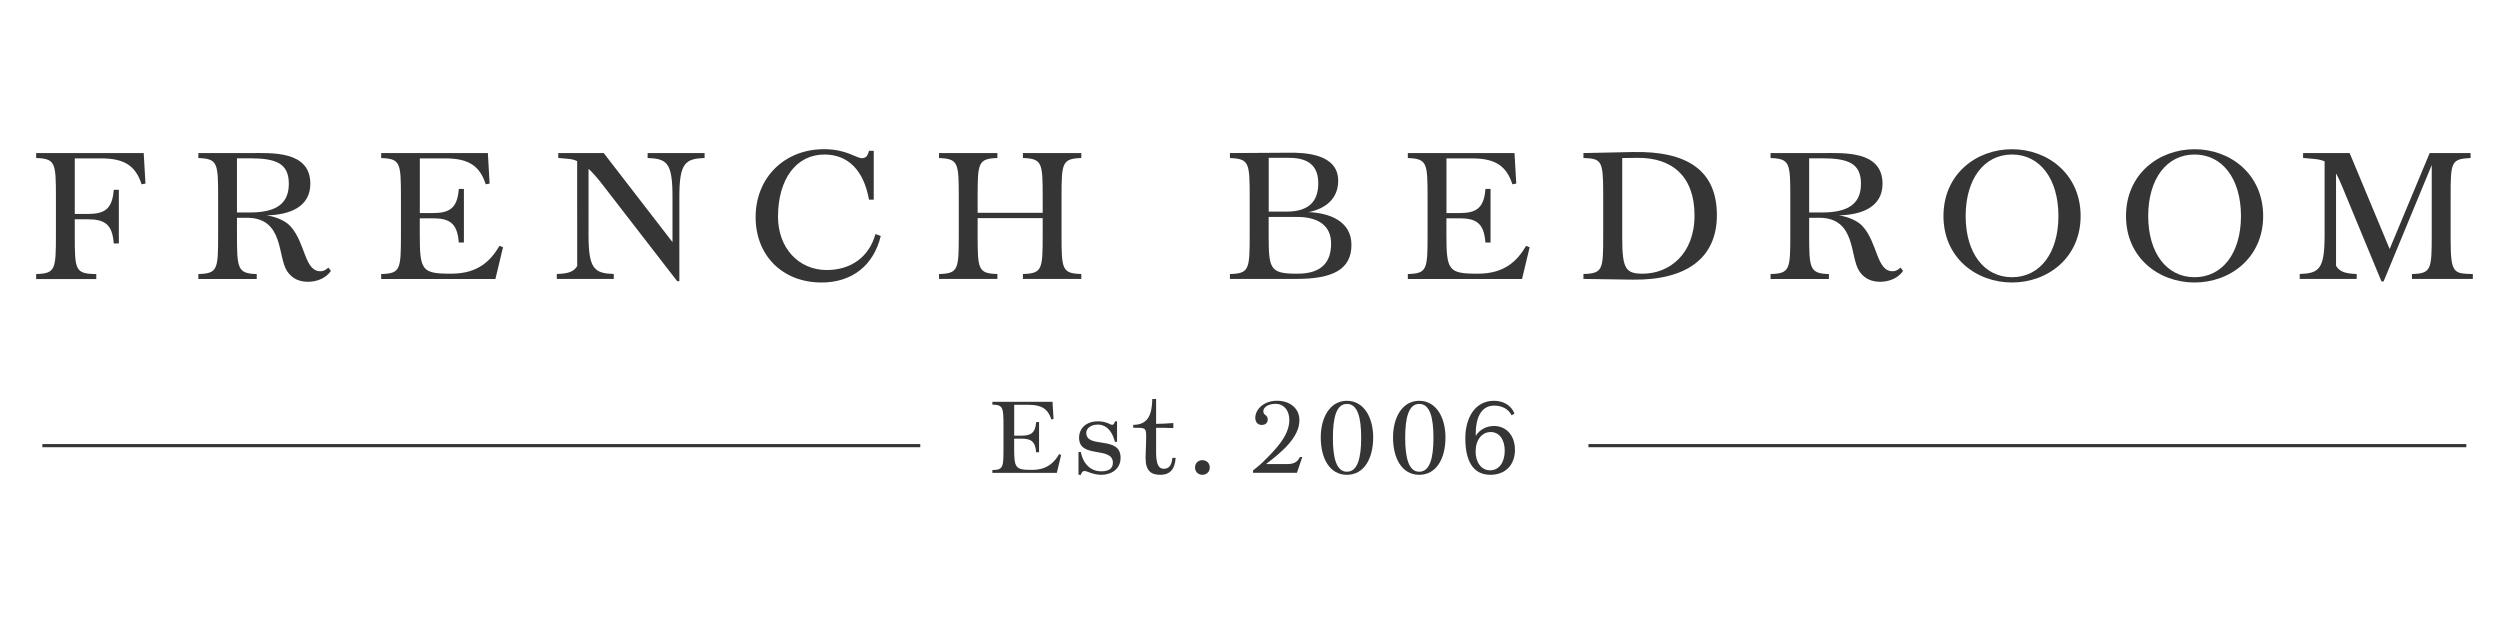<?xml version="1.0" encoding="UTF-8" standalone="no"?>
<!-- Generator: Adobe Illustrator 26.1.0, SVG Export Plug-In . SVG Version: 6.00 Build 0)  -->

<svg
   version="1.1"
   id="Layer_1"
   x="0px"
   y="0px"
   viewBox="0 0 553.02 139.03"
   xml:space="preserve"
   sodipodi:docname="logo.svg"
   width="553.02"
   height="139.03"
   inkscape:version="1.1.2 (76b9e6a115, 2022-02-25)"
   xmlns:inkscape="http://www.inkscape.org/namespaces/inkscape"
   xmlns:sodipodi="http://sodipodi.sourceforge.net/DTD/sodipodi-0.dtd"
   xmlns="http://www.w3.org/2000/svg"
   xmlns:svg="http://www.w3.org/2000/svg"><defs
   id="defs61" /><sodipodi:namedview
   id="namedview59"
   pagecolor="#ffffff"
   bordercolor="#666666"
   borderopacity="1.0"
   inkscape:pageshadow="2"
   inkscape:pageopacity="0.0"
   inkscape:pagecheckerboard="0"
   showgrid="false"
   height="82.03px"
   inkscape:zoom="2.1445878"
   inkscape:cx="273.71227"
   inkscape:cy="40.800381"
   inkscape:window-width="1366"
   inkscape:window-height="704"
   inkscape:window-x="0"
   inkscape:window-y="27"
   inkscape:window-maximized="1"
   inkscape:current-layer="Layer_1" />
<style
   type="text/css"
   id="style2">
	.st0{fill:none;stroke:#353535;stroke-width:0.7;stroke-miterlimit:10;}
	.st1{fill:#353535;}
	.st2{fill:#353535;stroke:#000000;stroke-width:2;stroke-miterlimit:10;}
</style>
<line
   class="st0"
   x1="9.37"
   y1="98.58"
   x2="203.57"
   y2="98.58"
   id="line4" />
<line
   class="st0"
   x1="351.37"
   y1="98.58"
   x2="545.57"
   y2="98.58"
   id="line6" />
<path
   class="st1"
   d="m 8,61.71 v -1.09 c 4.25,-0.12 4.37,-1.01 4.37,-8.54 V 43.54 C 12.37,36 12.25,35.11 8,34.95 v -1.09 h 23.79 l 0.39,6.75 -0.86,0.16 c -1.29,-4.02 -3.74,-5.73 -8.85,-5.73 h -5.93 v 12.29 h 2.81 c 3.63,0 5.5,-0.94 5.81,-5.34 h 1.13 v 11.86 h -1.13 c -0.31,-4.41 -2.18,-5.34 -5.81,-5.34 h -2.81 v 3.59 c 0,7.8 0.12,8.42 4.76,8.54 v 1.09 H 8 Z"
   id="path8" />
<path
   class="st1"
   d="m 43.88,61.71 v -1.09 c 4.25,-0.12 4.37,-1.01 4.37,-8.54 v -8.54 c 0,-7.53 -0.12,-8.42 -4.37,-8.58 v -1.1 h 11.43 c 4.64,0 13.34,-0.62 13.34,6.79 0,5.23 -4.76,6.9 -9.67,6.98 1.95,0.31 4.13,1.13 5.3,2.46 3.32,3.67 3.04,9.91 6.59,9.91 0.43,0 0.82,-0.12 1.17,-0.35 0.2,-0.12 0.39,-0.27 0.58,-0.47 l 0.58,0.74 c -0.16,0.23 -0.31,0.43 -0.51,0.62 -1.05,1.13 -2.77,1.79 -4.56,1.79 -1.64,0 -3.43,-0.51 -4.64,-2.38 -2.11,-3.2 -0.66,-11.74 -8.81,-11.78 h -2.26 v 3.71 c 0,7.53 0.12,8.62 4.37,8.74 v 1.09 z M 52.42,47 h 2.93 c 6.4,0 8.54,-2.46 8.54,-6.36 0,-4.49 -2.81,-5.62 -8.54,-5.62 h -2.93 z"
   id="path10" />
<path
   class="st1"
   d="M 101.48,53.63 C 101.17,49.22 99.3,48.29 95.67,48.29 H 92.86 V 52 c 0,7.76 0.47,8.54 6.75,8.54 h 0.23 c 6.05,0 8.78,-3 10.65,-6.16 l 0.78,0.31 -1.68,7.02 H 84.32 v -1.09 c 4.25,-0.12 4.37,-1.01 4.37,-8.54 v -8.54 c 0,-7.53 -0.12,-8.42 -4.37,-8.58 v -1.1 h 23.6 l 0.39,6.75 -0.86,0.16 c -1.29,-4.02 -3.74,-5.73 -8.85,-5.73 h -5.73 v 12.09 h 2.81 c 3.63,0 5.5,-0.94 5.81,-5.34 h 1.13 v 11.86 h -1.14 z"
   id="path12" />
<path
   class="st1"
   d="m 181.74,62.49 c -8.62,0 -14.59,-5.93 -14.59,-14.47 0,-8.7 6.36,-15.02 15.13,-15.02 4.99,0 7.1,1.99 8.39,1.99 0.35,0 0.58,-0.08 0.82,-0.23 0.31,-0.2 0.51,-0.58 0.74,-1.4 h 1.05 v 10.8 h -1.05 c -1.17,-6.51 -4.64,-9.98 -9.87,-9.98 -6.2,0 -10.26,5.42 -10.26,13.77 0,6.83 4.52,11.78 10.76,11.78 5.42,0 9.4,-2.92 10.8,-7.96 l 1.17,0.43 c -1.58,6.54 -6.38,10.29 -13.09,10.29 z"
   id="path14" />
<path
   class="st1"
   d="m 207.72,61.71 v -1.09 c 4.25,-0.12 4.37,-1.01 4.37,-8.54 v -8.54 c 0,-7.53 -0.12,-8.42 -4.37,-8.58 v -1.1 h 12.91 v 1.09 c -4.25,0.16 -4.37,1.05 -4.37,8.58 v 3.55 h 14.39 v -3.55 c 0,-7.53 -0.12,-8.42 -4.37,-8.58 v -1.09 h 12.91 v 1.09 c -4.25,0.16 -4.37,1.05 -4.37,8.58 v 8.54 c 0,7.53 0.12,8.42 4.37,8.54 v 1.09 h -12.91 v -1.09 c 4.25,-0.12 4.37,-1.01 4.37,-8.54 v -3.82 h -14.39 v 3.82 c 0,7.53 0.12,8.42 4.37,8.54 v 1.09 h -12.91 z"
   id="path16" />
<path
   class="st1"
   d="m 272.07,61.71 v -1.09 c 4.25,-0.12 4.37,-1.01 4.37,-8.54 v -8.54 c 0,-7.53 -0.12,-8.42 -4.37,-8.58 v -1.1 l 13.03,-0.08 c 3.55,-0.04 10.92,0.23 10.92,6.2 0,3.98 -2.81,6.2 -6.55,6.94 4.49,0.19 9.48,1.91 9.48,7.25 0,5.46 -4.17,7.53 -12.17,7.53 h -14.71 z m 8.58,-14.9 h 3.98 c 5.5,0 6.98,-2.89 6.98,-6.24 0,-3.39 -1.6,-5.66 -6.51,-5.66 h -4.45 z m 6.12,13.73 h 0.27 c 5.62,0 7.41,-2.85 7.41,-6.67 0,-3.86 -2.69,-5.89 -7.61,-5.89 h -6.2 v 4.09 c 0.01,7.33 0.24,8.47 6.13,8.47 z"
   id="path18" />
<path
   class="st1"
   d="m 328.58,53.63 c -0.31,-4.41 -2.18,-5.34 -5.81,-5.34 h -2.81 V 52 c 0,7.76 0.47,8.54 6.75,8.54 h 0.23 c 6.05,0 8.78,-3 10.65,-6.16 l 0.78,0.31 -1.68,7.02 h -25.27 v -1.09 c 4.25,-0.12 4.37,-1.01 4.37,-8.54 v -8.54 c 0,-7.53 -0.12,-8.42 -4.37,-8.58 v -1.1 h 23.6 l 0.39,6.75 -0.86,0.16 c -1.29,-4.02 -3.74,-5.73 -8.85,-5.73 h -5.73 v 12.09 h 2.81 c 3.63,0 5.5,-0.94 5.81,-5.34 h 1.13 v 11.86 h -1.14 z"
   id="path20" />
<path
   class="st1"
   d="M 361.11,61.86 350.27,61.7 v -1.09 c 4.33,-0.12 4.37,-1.01 4.37,-8.54 v -9.48 c 0,-7.14 -0.43,-7.49 -4.37,-7.64 v -1.09 l 10.84,-0.23 c 12.05,-0.27 18.68,4.02 18.68,13.96 0,9.43 -6.63,14.43 -18.68,14.27 z m 2.3,-1.32 c 5.81,0 11.43,-4.29 11.43,-12.87 0,-8.78 -5.07,-12.83 -12.64,-12.75 l -3.35,0.04 v 17.71 c -0.01,6.93 0.85,7.87 4.56,7.87 z"
   id="path22" />
<path
   class="st1"
   d="m 391.66,61.71 v -1.09 c 4.25,-0.12 4.37,-1.01 4.37,-8.54 v -8.54 c 0,-7.53 -0.12,-8.42 -4.37,-8.58 v -1.1 h 11.43 c 4.64,0 13.34,-0.62 13.34,6.79 0,5.23 -4.76,6.9 -9.67,6.98 1.95,0.31 4.13,1.13 5.3,2.46 3.31,3.67 3.04,9.91 6.59,9.91 0.43,0 0.82,-0.12 1.17,-0.35 0.2,-0.12 0.39,-0.27 0.58,-0.47 l 0.58,0.74 c -0.16,0.23 -0.31,0.43 -0.51,0.62 -1.05,1.13 -2.77,1.79 -4.56,1.79 -1.64,0 -3.43,-0.51 -4.64,-2.38 -2.11,-3.2 -0.66,-11.74 -8.81,-11.78 h -2.26 v 3.71 c 0,7.53 0.12,8.62 4.37,8.74 v 1.09 z M 400.2,47 h 2.92 c 6.4,0 8.54,-2.46 8.54,-6.36 0,-4.49 -2.81,-5.62 -8.54,-5.62 h -2.92 z"
   id="path24" />
<path
   class="st1"
   d="m 445.08,62.49 c -7.92,0 -15.17,-5.46 -15.17,-14.7 0,-9.28 7.25,-14.78 15.17,-14.78 7.88,0 15.17,5.5 15.17,14.78 0,9.23 -7.29,14.7 -15.17,14.7 z m 0,-1.17 c 6.16,0 10.26,-5.34 10.26,-13.53 0,-8.23 -4.1,-13.61 -10.26,-13.61 -6.16,0 -10.26,5.38 -10.26,13.61 0,8.18 4.09,13.53 10.26,13.53 z"
   id="path26" />
<path
   class="st1"
   d="m 485.46,62.49 c -7.92,0 -15.17,-5.46 -15.17,-14.7 0,-9.28 7.25,-14.78 15.17,-14.78 7.88,0 15.17,5.5 15.17,14.78 0,9.23 -7.29,14.7 -15.17,14.7 z m 0,-1.17 c 6.16,0 10.26,-5.34 10.26,-13.53 0,-8.23 -4.1,-13.61 -10.26,-13.61 -6.16,0 -10.26,5.38 -10.26,13.61 0,8.18 4.1,13.53 10.26,13.53 z"
   id="path28" />
<path
   class="st1"
   d="m 516.75,37.85 v 3.74 9.75 c 0,0.68 0,1.94 0,2.51 0,1.4 0,4.25 0,5.2 0,0.53 -0.32,-0.88 -0.14,-0.51 0.82,1.65 2.29,1.98 4.71,2.07 v 1.09 h -12.6 v -1.09 c 4.29,-0.16 5.5,-1.05 5.5,-8.58 V 35.69 c -0.7,-0.31 -1.48,-0.47 -2.5,-0.55 l -2.26,-0.2 v -1.08 h 10.3 l 8.85,21.22 8.85,-21.22 h 9.05 v 1.09 c -4.33,0.23 -4.41,0.86 -4.41,8.58 v 9.56 c 0,7.53 0.78,7.41 4.91,7.53 v 1.09 h -13.46 v -1.09 c 4.25,-0.12 4.37,-1.01 4.37,-8.54 V 36.51 L 527.27,62.25 H 526.8 L 518,41 c -0.47,-1.16 -0.92,-2.1 -1.37,-2.87"
   id="path30" />
<path
   class="st2"
   d="M 515.74,31.95"
   id="path32" />
<path
   class="st2"
   d="M 515.74,8.86"
   id="path34" />
<g
   id="g38"
   transform="translate(0,28)">
	<path
   class="st1"
   d="m 127.66,23.83 m 0.01,-16.2 c -0.63,-0.27 -1.28,-0.44 -1.96,-0.49 l -2.22,-0.2 V 5.86 h 10.06 l 15.21,19.7 V 15.53 c 0,-7.53 -1.21,-8.42 -5.5,-8.58 V 5.86 h 12.6 v 1.09 c -4.25,0.16 -5.58,1.05 -5.58,8.58 v 18.68 h -0.47 l -16.5,-21.33 c -1.05,-1.36 -2.07,-2.57 -3.12,-3.55 v 14.7 c 0,7.53 1.33,8.42 5.58,8.58 v 1.09 h -12.6 v -1.09 c 2.28,-0.08 3.68,-0.37 4.51,-1.75"
   id="path36" />
</g>
<g
   id="g56"
   transform="translate(0,28)">
	<path
   class="st1"
   d="m 229.2,72.04 c -0.18,-2.49 -1.23,-3.01 -3.28,-3.01 h -1.58 v 2.09 c 0,4.38 0.26,4.82 3.81,4.82 h 0.13 c 3.41,0 4.95,-1.69 6.01,-3.48 l 0.44,0.18 -0.95,3.96 h -14.26 v -0.62 c 2.4,-0.07 2.46,-0.57 2.46,-4.82 v -4.82 c 0,-4.25 -0.07,-4.75 -2.46,-4.84 v -0.62 h 13.31 l 0.22,3.81 -0.48,0.09 c -0.73,-2.27 -2.11,-3.23 -4.99,-3.23 h -3.23 v 6.82 h 1.58 c 2.05,0 3.1,-0.53 3.28,-3.01 h 0.64 v 6.69 h -0.65 z"
   id="path40" />
	<path
   class="st1"
   d="m 238.57,77.03 v -5.06 h 0.51 l 0.13,0.53 c 0.59,2.35 2.24,3.76 4.4,3.76 1.52,0 2.57,-0.53 2.57,-1.89 0,-3.74 -7.48,-0.84 -7.48,-5.52 0,-2.07 1.52,-3.65 4.2,-3.65 1.87,0 2.71,0.77 3.08,0.77 0.29,0 0.46,-0.13 0.59,-0.55 l 0.07,-0.22 h 0.46 v 4.55 h -0.46 l -0.13,-0.44 c -0.77,-2.57 -2.29,-3.39 -3.67,-3.39 -1.41,0 -2.55,0.75 -2.55,1.83 0,3.59 7.59,0.51 7.59,5.5 0,2.6 -2.13,3.78 -4.27,3.78 -1.8,0 -3.15,-0.84 -3.7,-0.84 -0.37,0 -0.62,0.24 -0.73,0.62 l -0.07,0.22 z"
   id="path42" />
	<path
   class="st1"
   d="m 256.67,77.03 c -2.13,0 -3.26,-0.95 -3.26,-3.76 0,-1.36 0.13,-2.71 0.13,-4.69 0,-2 -0.2,-1.96 -2.86,-1.96 v -0.64 c 3.39,0 4.14,-2.42 4.22,-5.72 h 0.84 v 5.5 c 1.23,0 2.64,-0.09 3.81,-0.18 v 1.12 c -1.17,-0.07 -2.57,-0.07 -3.81,-0.07 v 5.48 c 0,2.79 0.68,3.59 1.72,3.59 1.45,0 1.78,-1.32 1.87,-2.4 v -0.02 h 0.73 v 0.02 c -0.17,2.37 -1.12,3.73 -3.39,3.73 z"
   id="path44" />
	<path
   class="st1"
   d="m 265.98,77.03 c -0.92,0 -1.63,-0.66 -1.63,-1.61 0,-0.97 0.7,-1.63 1.63,-1.63 0.92,0 1.63,0.66 1.63,1.63 0,0.95 -0.71,1.61 -1.63,1.61 z"
   id="path46" />
	<path
   class="st1"
   d="m 277.18,76.59 v -0.53 c 0.53,-0.46 1.32,-1.01 2.07,-1.74 2.77,-2.73 5.96,-5.88 5.96,-9.4 0,-2.2 -1.25,-3.59 -3.04,-3.59 -1.61,0 -2.71,0.75 -2.71,1.63 0,1.03 0.97,0.68 0.97,1.85 0,0.64 -0.42,1.19 -1.34,1.19 -0.95,0 -1.41,-0.75 -1.41,-1.54 0,-2.02 2,-3.81 4.77,-3.81 2.93,0 4.99,1.69 4.99,4.31 0,3.92 -4.16,7.22 -7.39,9.7 h 4.71 c 1.41,0 2.31,-0.48 2.77,-1.56 h 0.55 l -1.19,3.48 h -9.71 z"
   id="path48" />
	<path
   class="st1"
   d="m 297.95,77.03 c -3.83,0 -5.79,-3.65 -5.79,-8.27 0,-4.42 2.05,-8.1 5.79,-8.1 3.74,0 5.81,3.67 5.81,8.1 -0.01,4.64 -1.99,8.27 -5.81,8.27 z m 0,-0.68 c 2.38,0 3.15,-3.08 3.15,-7.5 0,-4.45 -0.75,-7.5 -3.15,-7.5 -2.35,0 -3.1,3.06 -3.1,7.5 -0.01,4.42 0.76,7.5 3.1,7.5 z"
   id="path50" />
	<path
   class="st1"
   d="m 313.94,77.03 c -3.83,0 -5.79,-3.65 -5.79,-8.27 0,-4.42 2.05,-8.1 5.79,-8.1 3.74,0 5.81,3.67 5.81,8.1 0,4.64 -1.98,8.27 -5.81,8.27 z m 0,-0.68 c 2.38,0 3.15,-3.08 3.15,-7.5 0,-4.45 -0.75,-7.5 -3.15,-7.5 -2.35,0 -3.1,3.06 -3.1,7.5 0,4.42 0.77,7.5 3.1,7.5 z"
   id="path52" />
	<path
   class="st1"
   d="m 329.71,77.03 c -4,0 -5.57,-3.26 -5.57,-8.1 0,-4.31 2.02,-8.27 6.34,-8.27 2,0 3.81,0.95 4.53,2.82 l -0.62,0.4 c -0.73,-1.47 -2.24,-2.16 -3.87,-2.16 -3.04,0 -4.07,3.04 -4.07,6.07 0,0.15 0,0.37 0,0.64 0.79,-1.32 2.27,-2.2 4.03,-2.2 2.75,0 4.64,2.13 4.64,5.26 0.01,3.38 -2.15,5.54 -5.41,5.54 z m -0.08,-0.99 c 1.94,0 3.23,-1.74 3.23,-4.33 0,-2.51 -1.23,-4.14 -3.1,-4.14 -1.94,0 -3.34,1.72 -3.34,4.29 -0.01,2.44 1.27,4.18 3.21,4.18 z"
   id="path54" />
</g>
</svg>
